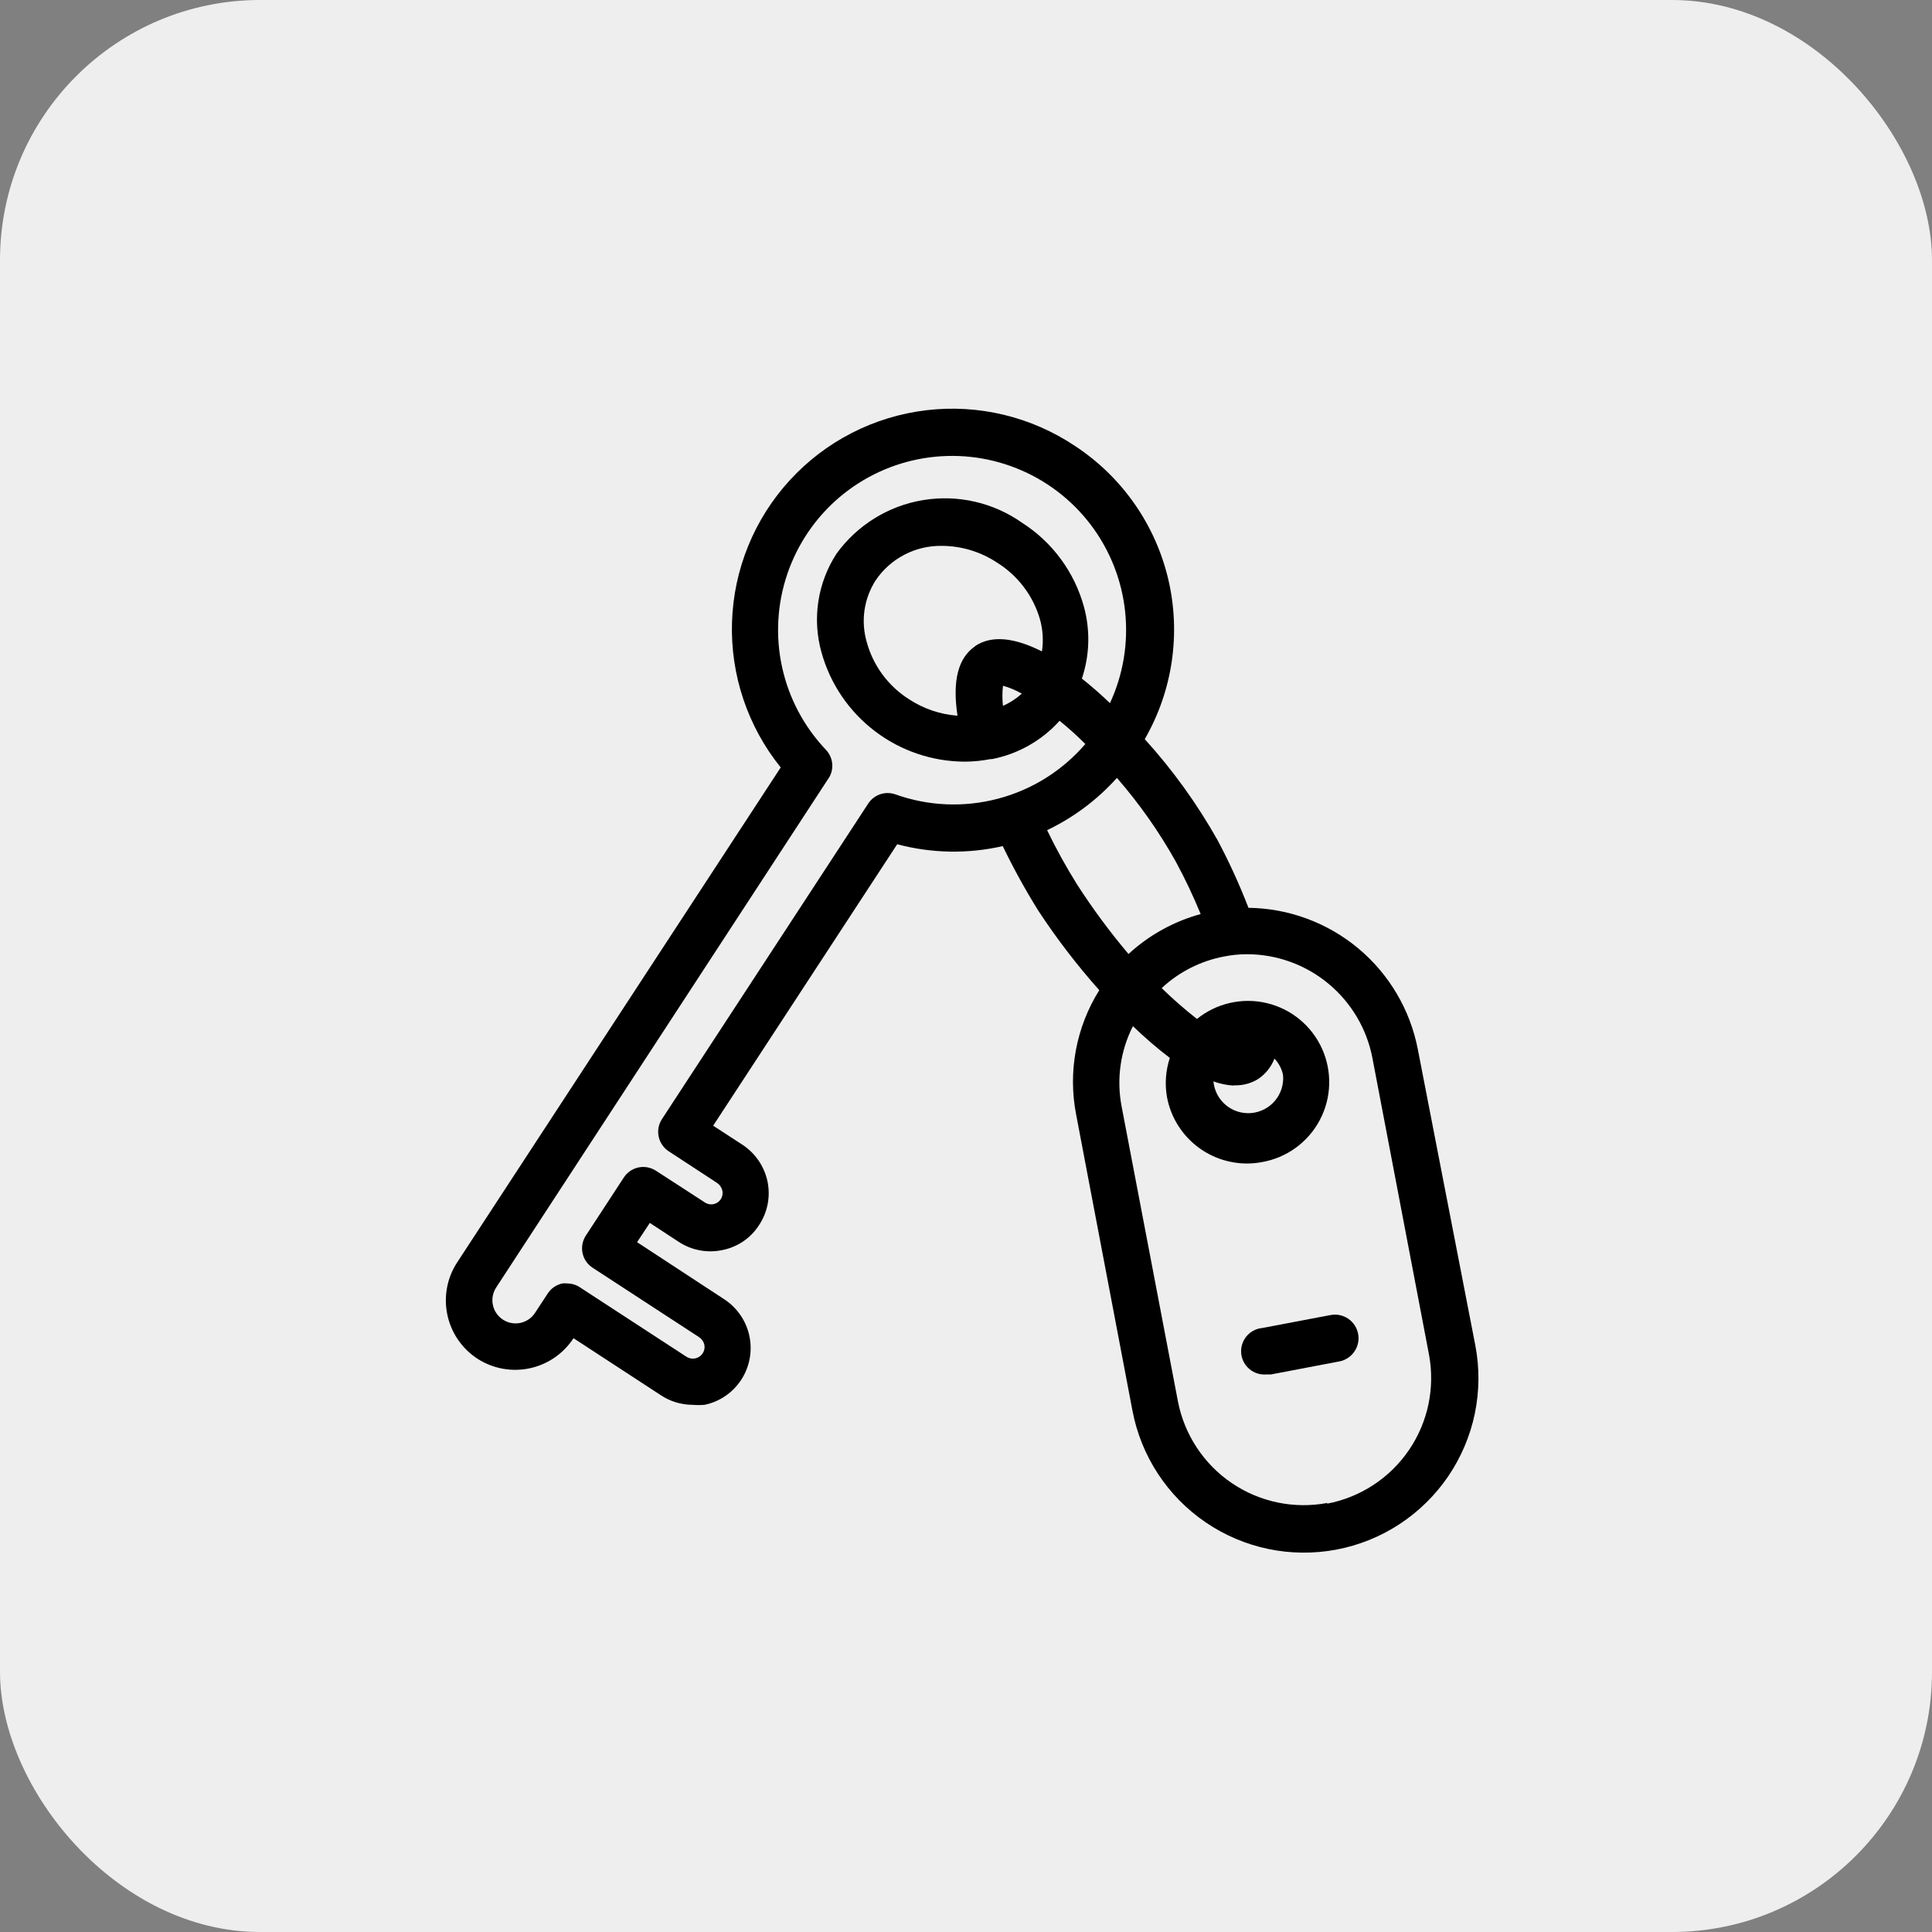 <?xml version="1.0" encoding="UTF-8"?> <svg xmlns="http://www.w3.org/2000/svg" width="52" height="52" viewBox="0 0 52 52" fill="none"><rect x="0" y="0" width="52" height="52" fill="#808080" stroke="none"/><rect width="52" height="52" rx="7" fill="#EEEEEE"></rect><path d="M38.161 28.243C37.956 27.181 37.39 26.221 36.56 25.527C35.729 24.834 34.685 24.447 33.603 24.434C33.361 23.808 33.082 23.196 32.766 22.604C32.217 21.631 31.562 20.721 30.811 19.894C31.564 18.588 31.789 17.044 31.441 15.578C31.092 14.112 30.197 12.834 28.938 12.006C27.759 11.216 26.336 10.873 24.927 11.042C23.518 11.211 22.216 11.879 21.258 12.925C20.299 13.971 19.747 15.326 19.702 16.745C19.657 18.163 20.122 19.551 21.013 20.656L12.301 33.983C12.167 34.189 12.075 34.42 12.031 34.662C11.986 34.904 11.99 35.153 12.042 35.394C12.093 35.634 12.192 35.862 12.332 36.065C12.472 36.267 12.65 36.441 12.857 36.574C13.273 36.84 13.778 36.931 14.261 36.827C14.744 36.723 15.166 36.432 15.436 36.018L17.79 37.555C18.042 37.721 18.337 37.81 18.64 37.811C18.748 37.82 18.856 37.82 18.964 37.811C19.165 37.769 19.356 37.688 19.525 37.572C19.694 37.456 19.839 37.308 19.951 37.136C20.176 36.79 20.255 36.368 20.171 35.963C20.087 35.559 19.846 35.204 19.501 34.975L17.147 33.433L17.49 32.915L18.271 33.427C18.443 33.539 18.635 33.616 18.836 33.653C19.038 33.691 19.245 33.688 19.445 33.645C19.647 33.605 19.838 33.525 20.008 33.409C20.177 33.293 20.322 33.144 20.432 32.971C20.545 32.8 20.623 32.608 20.662 32.406C20.701 32.205 20.699 31.998 20.657 31.797C20.571 31.392 20.328 31.037 19.982 30.81L19.195 30.298L24.148 22.723C25.077 22.97 26.052 22.987 26.989 22.773C27.276 23.368 27.595 23.948 27.945 24.509C28.439 25.262 28.988 25.978 29.587 26.651C28.964 27.646 28.741 28.839 28.963 29.992L30.48 37.967C30.712 39.191 31.421 40.273 32.45 40.974C32.96 41.322 33.533 41.565 34.137 41.691C34.741 41.817 35.363 41.822 35.969 41.708C36.576 41.593 37.153 41.36 37.669 41.022C38.185 40.684 38.629 40.247 38.977 39.738C39.324 39.228 39.568 38.655 39.694 38.051C39.819 37.447 39.825 36.824 39.71 36.218L38.161 28.243ZM24.098 21.38C23.965 21.334 23.822 21.333 23.689 21.378C23.557 21.424 23.443 21.512 23.367 21.63L17.815 30.123C17.725 30.262 17.694 30.43 17.728 30.591C17.762 30.753 17.858 30.894 17.996 30.985L19.302 31.84C19.369 31.886 19.418 31.955 19.439 32.034C19.454 32.095 19.451 32.159 19.429 32.218C19.407 32.277 19.367 32.327 19.315 32.363C19.263 32.398 19.202 32.417 19.139 32.416C19.076 32.415 19.015 32.395 18.964 32.359L17.653 31.509C17.514 31.42 17.346 31.388 17.184 31.422C17.023 31.456 16.882 31.553 16.791 31.691L15.767 33.258C15.677 33.397 15.646 33.565 15.679 33.727C15.713 33.888 15.81 34.029 15.948 34.12L18.821 35.993C18.89 36.04 18.939 36.112 18.958 36.193C18.974 36.273 18.958 36.356 18.914 36.424C18.868 36.494 18.797 36.543 18.715 36.561C18.633 36.578 18.548 36.563 18.477 36.518L15.604 34.645C15.502 34.578 15.383 34.544 15.261 34.544C15.22 34.539 15.178 34.539 15.136 34.544C14.975 34.579 14.833 34.675 14.743 34.813L14.399 35.338C14.309 35.476 14.167 35.572 14.006 35.606C13.844 35.64 13.676 35.609 13.537 35.519C13.468 35.474 13.409 35.416 13.362 35.348C13.315 35.28 13.283 35.203 13.266 35.123C13.249 35.042 13.248 34.959 13.264 34.878C13.279 34.797 13.311 34.719 13.356 34.651L22.324 20.912C22.389 20.794 22.414 20.659 22.396 20.527C22.378 20.394 22.318 20.271 22.224 20.175C21.639 19.557 21.233 18.791 21.051 17.96C20.868 17.129 20.916 16.263 21.188 15.457C21.46 14.651 21.946 13.934 22.595 13.383C23.244 12.833 24.031 12.469 24.871 12.332C25.711 12.195 26.572 12.289 27.362 12.605C28.153 12.92 28.842 13.445 29.357 14.123C29.871 14.801 30.191 15.607 30.282 16.453C30.373 17.299 30.233 18.154 29.874 18.926C29.625 18.682 29.369 18.464 29.119 18.264C29.328 17.64 29.348 16.969 29.175 16.334C28.92 15.401 28.328 14.595 27.514 14.073C26.74 13.526 25.782 13.306 24.846 13.46C23.911 13.614 23.075 14.131 22.518 14.898C22.264 15.287 22.096 15.727 22.026 16.187C21.956 16.647 21.985 17.117 22.112 17.564C22.347 18.407 22.852 19.15 23.549 19.68C24.245 20.21 25.096 20.498 25.971 20.5C26.202 20.499 26.432 20.476 26.658 20.431H26.702C27.403 20.293 28.041 19.932 28.519 19.4C28.761 19.596 28.992 19.805 29.212 20.025C28.597 20.741 27.779 21.255 26.865 21.496C25.952 21.738 24.987 21.698 24.098 21.38ZM26.995 19.001C26.975 18.82 26.975 18.638 26.995 18.457C27.172 18.506 27.342 18.577 27.501 18.67C27.35 18.807 27.177 18.919 26.989 19.001H26.995ZM26.252 17.389C25.79 17.702 25.628 18.314 25.771 19.263C25.306 19.229 24.856 19.076 24.466 18.82C23.909 18.467 23.503 17.919 23.329 17.283C23.248 17.006 23.227 16.713 23.268 16.427C23.309 16.14 23.411 15.866 23.567 15.622C23.763 15.331 24.028 15.094 24.339 14.932C24.65 14.769 24.996 14.687 25.347 14.692C25.875 14.693 26.392 14.849 26.833 15.141C27.392 15.488 27.803 16.028 27.988 16.659C28.069 16.943 28.088 17.241 28.044 17.533C27.289 17.152 26.683 17.096 26.246 17.389H26.252ZM28.188 22.342C28.899 22.001 29.536 21.524 30.062 20.937C30.669 21.635 31.203 22.395 31.654 23.204C31.899 23.658 32.12 24.125 32.316 24.602C31.592 24.8 30.926 25.168 30.374 25.677C29.872 25.083 29.409 24.457 28.988 23.803C28.693 23.331 28.424 22.843 28.182 22.342H28.188ZM35.726 40.452C34.83 40.621 33.904 40.428 33.15 39.915C32.397 39.402 31.877 38.612 31.704 37.717L30.187 29.773C30.048 29.041 30.155 28.283 30.493 27.619C30.807 27.923 31.138 28.209 31.486 28.474C31.373 28.817 31.347 29.181 31.411 29.536C31.506 30.036 31.773 30.487 32.165 30.812C32.557 31.137 33.05 31.315 33.559 31.316C33.695 31.316 33.831 31.303 33.965 31.278C34.294 31.221 34.605 31.09 34.875 30.893C35.145 30.697 35.367 30.442 35.523 30.146C35.679 29.851 35.765 29.524 35.775 29.191C35.785 28.857 35.719 28.526 35.581 28.222C35.443 27.918 35.237 27.649 34.979 27.437C34.722 27.225 34.419 27.075 34.094 26.998C33.769 26.921 33.431 26.92 33.105 26.994C32.78 27.068 32.476 27.215 32.216 27.425C31.885 27.166 31.568 26.889 31.267 26.595C31.733 26.159 32.314 25.865 32.941 25.745C33.146 25.704 33.355 25.683 33.565 25.683C34.364 25.684 35.137 25.964 35.752 26.473C36.368 26.983 36.787 27.69 36.938 28.474L38.461 36.456C38.629 37.352 38.435 38.278 37.921 39.03C37.407 39.783 36.615 40.301 35.72 40.471L35.726 40.452ZM33.228 29.211C33.447 29.219 33.664 29.162 33.852 29.049C34.056 28.915 34.214 28.721 34.302 28.493C34.42 28.616 34.5 28.77 34.533 28.936C34.556 29.185 34.478 29.432 34.318 29.624C34.158 29.815 33.929 29.935 33.681 29.958C33.432 29.98 33.185 29.903 32.994 29.743C32.802 29.583 32.682 29.354 32.66 29.105C32.832 29.169 33.013 29.207 33.197 29.218L33.228 29.211Z" fill="black"></path><path d="M35.815 35.394L33.972 35.744C33.89 35.751 33.811 35.775 33.738 35.814C33.665 35.852 33.601 35.905 33.548 35.968C33.496 36.032 33.456 36.105 33.432 36.184C33.408 36.263 33.399 36.345 33.407 36.427C33.415 36.51 33.439 36.589 33.477 36.662C33.516 36.735 33.569 36.799 33.632 36.852C33.696 36.904 33.769 36.944 33.847 36.968C33.926 36.992 34.009 37 34.091 36.993H34.21L36.046 36.643C36.128 36.628 36.206 36.597 36.276 36.551C36.346 36.506 36.406 36.447 36.453 36.378C36.501 36.31 36.534 36.232 36.551 36.151C36.569 36.069 36.57 35.985 36.555 35.903C36.539 35.821 36.508 35.743 36.463 35.673C36.417 35.603 36.359 35.542 36.29 35.495C36.221 35.448 36.144 35.415 36.062 35.397C35.981 35.38 35.897 35.379 35.815 35.394Z" fill="black"></path></svg> 
